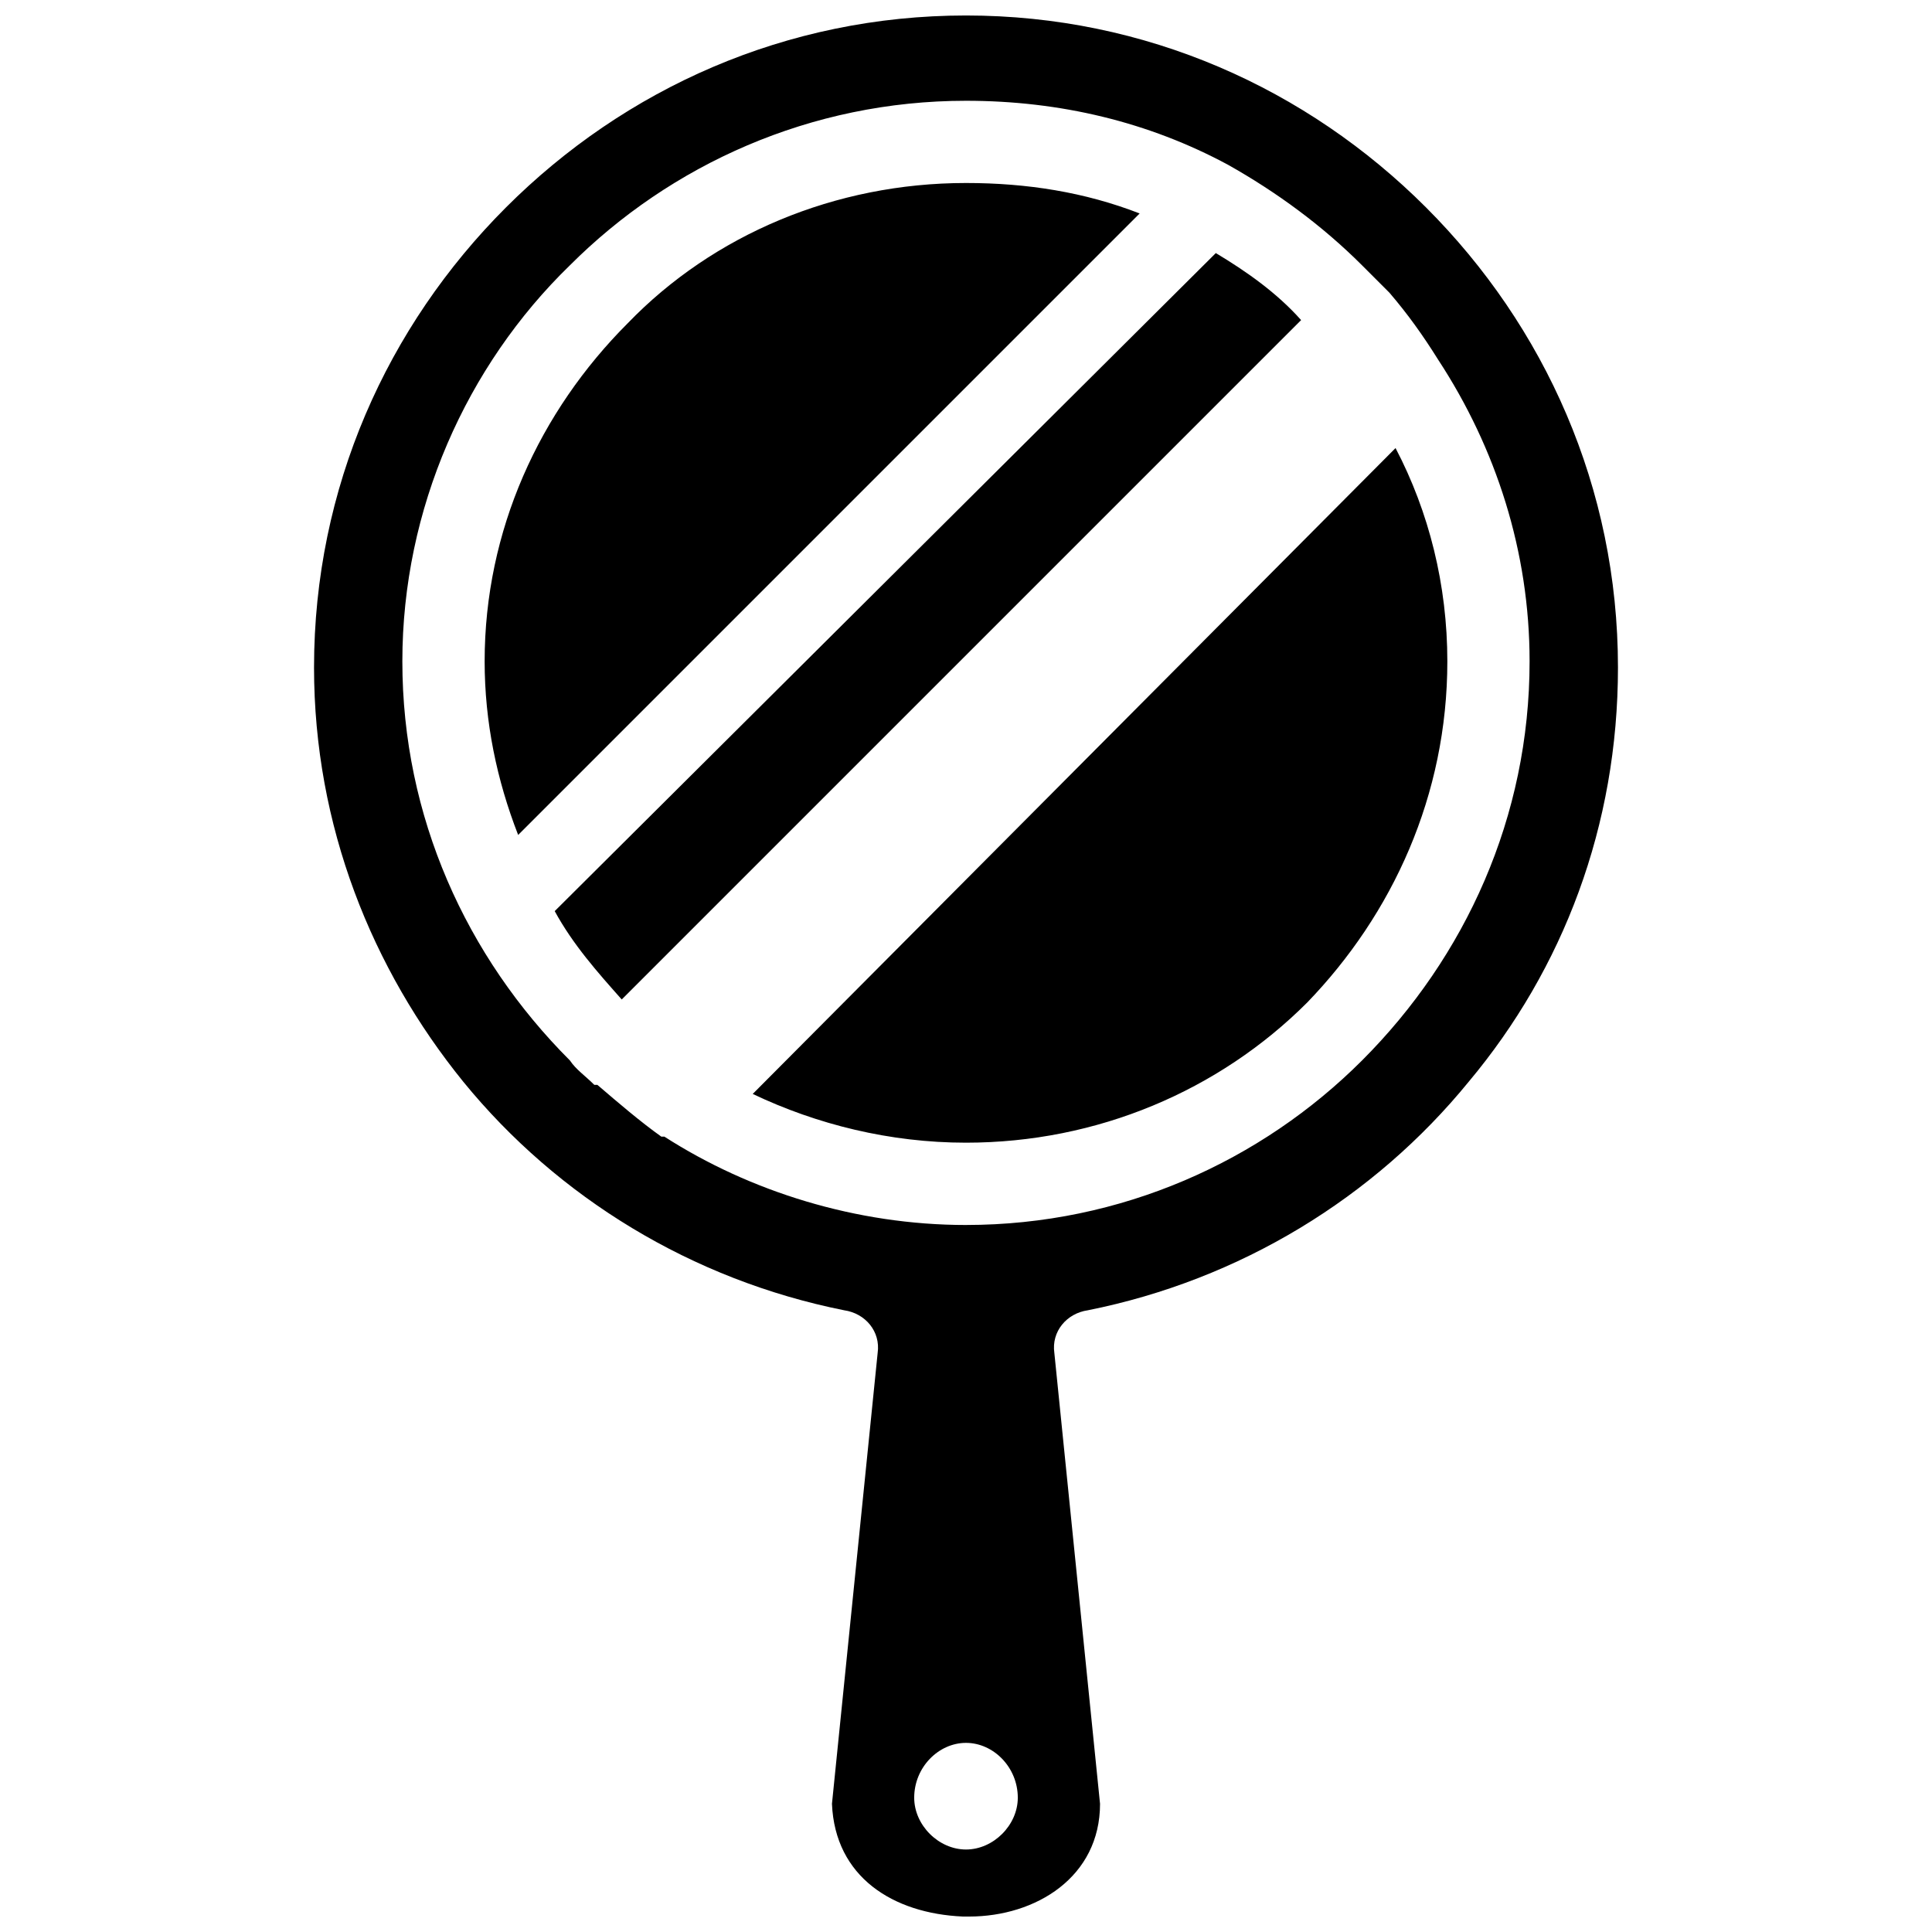 <?xml version="1.0" encoding="UTF-8"?>
<!-- Uploaded to: ICON Repo, www.iconrepo.com, Generator: ICON Repo Mixer Tools -->
<svg width="800px" height="800px" version="1.1" viewBox="144 144 512 512" xmlns="http://www.w3.org/2000/svg">
 <defs>
  <clipPath id="a">
   <path d="m227 148.09h346v503.81h-346z"/>
  </clipPath>
 </defs>
 <g clip-path="url(#a)">
  <path d="m400 605.88c7.266 0 13.727 6.461 13.727 14.531 0 7.266-6.461 13.727-13.727 13.727s-13.727-6.461-13.727-13.727c0-8.074 6.461-14.531 13.727-14.531zm-118.69-240.6 164.71-164.71c-14.531-5.652-29.875-8.074-46.02-8.074-34.719 0-67.012 13.727-89.621 37.141-23.414 23.414-37.945 54.902-37.945 89.621 0 16.148 3.231 31.488 8.883 46.02zm27.449 43.598 180.05-180.05c-6.461-7.266-14.531-12.918-22.605-17.762l-175.2 174.39c4.844 8.883 11.305 16.148 17.762 23.414zm34.719 25.027c16.957 8.074 36.332 12.918 56.516 12.918 34.719 0 67.012-13.727 90.426-37.141 22.605-23.414 37.141-54.902 37.141-90.426 0-20.184-4.844-39.562-13.727-56.516l-170.36 171.17zm55.711 218h1.613c17.762 0 34.719-10.496 34.719-29.875l-12.109-119.49c-0.809-5.652 3.231-10.496 8.883-11.305 40.371-8.074 75.895-29.875 100.92-60.555 25.027-29.875 39.562-67.82 39.562-109.8 0-47.637-19.379-90.426-50.867-121.91-31.488-31.488-74.281-50.867-121.91-50.867-47.637 0-90.426 19.379-121.91 50.867-31.488 31.488-50.867 74.281-50.867 121.91 0 41.984 15.34 79.93 39.562 109.8 25.027 30.68 60.555 52.48 100.92 60.555 5.652 0.809 9.688 5.652 8.883 11.305l-12.109 119.49c0.809 19.379 16.148 29.066 34.719 29.875zm-79.93-206.69m205.88-205.88m-125.14 229.3c-29.066 0-57.324-8.883-79.93-23.414h-0.809c-5.652-4.035-11.305-8.883-16.957-13.727h-0.809c-2.422-2.422-4.844-4.035-6.461-6.461-27.449-27.449-44.406-64.59-44.406-105.77 0-40.371 16.957-78.316 44.406-104.96 26.645-26.645 63.785-43.598 104.96-43.598 25.027 0 48.441 5.652 69.434 16.957 12.918 7.266 25.027 16.148 35.523 26.645l7.266 7.266c4.844 5.652 8.883 11.305 12.918 17.762 15.34 23.414 24.223 50.867 24.223 79.93 0 41.176-16.957 78.316-44.406 105.77-26.645 26.645-63.785 43.598-104.96 43.598z" fill-rule="evenodd"/>
 </g>
</svg>